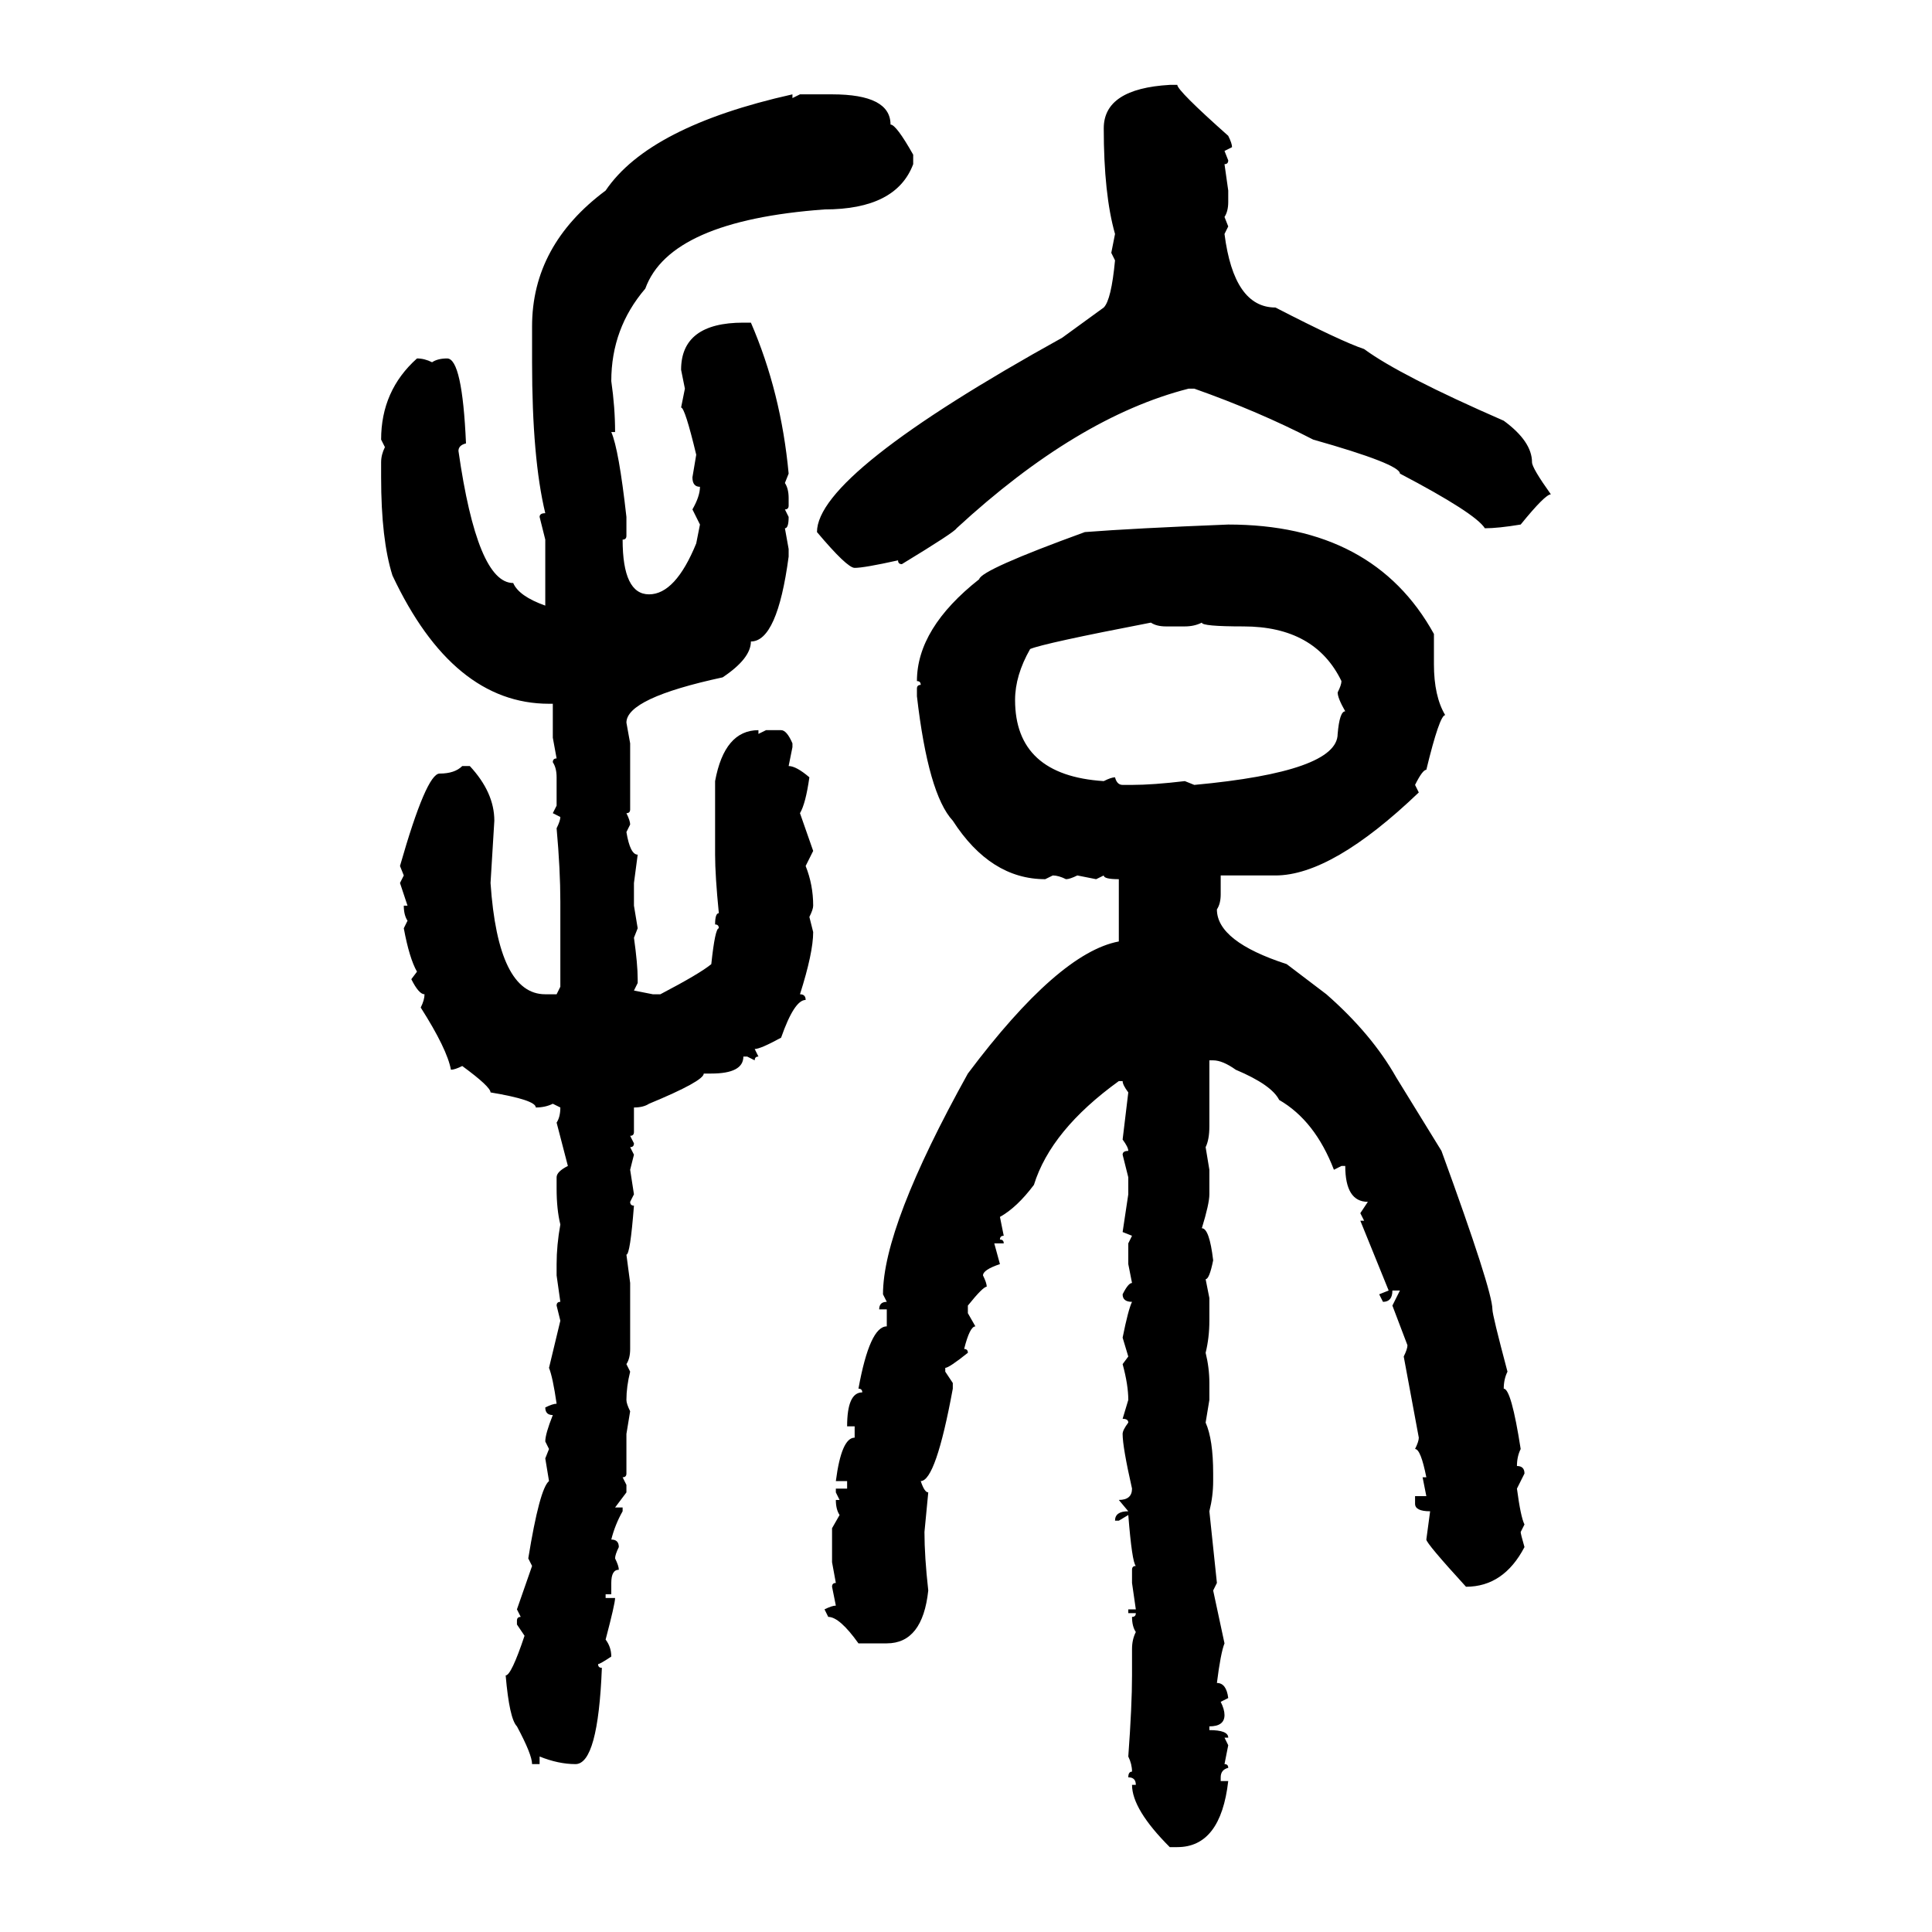 <svg xmlns="http://www.w3.org/2000/svg" xmlns:xlink="http://www.w3.org/1999/xlink" width="300" height="300"><path d="M181.64 13.18L182.81 13.18Q182.81 14.06 190.72 21.09L190.72 21.09Q191.31 22.27 191.31 22.85L191.31 22.85L190.14 23.44L190.72 24.90Q190.72 25.49 190.14 25.49L190.14 25.49L190.72 29.59L190.72 31.35Q190.72 32.81 190.14 33.69L190.14 33.69L190.72 35.16L190.14 36.33Q191.60 47.75 198.05 47.75L198.05 47.75Q208.30 53.03 211.82 54.20L211.82 54.20Q217.38 58.30 233.50 65.33L233.50 65.33Q237.89 68.55 237.89 71.78L237.89 71.78Q237.89 72.66 240.82 76.76L240.82 76.76Q239.94 76.76 236.13 81.45L236.13 81.45Q232.62 82.03 230.57 82.03L230.57 82.03Q229.10 79.69 217.38 73.54L217.38 73.54Q217.38 72.07 203.91 68.26L203.91 68.26Q195.41 63.87 185.45 60.35L185.45 60.35L184.57 60.35Q167.29 64.75 148.54 82.03L148.54 82.03Q148.24 82.62 140.04 87.60L140.04 87.60Q139.45 87.60 139.45 87.01L139.45 87.01Q134.18 88.18 132.71 88.18L132.71 88.18Q131.54 88.18 126.86 82.62L126.86 82.62Q126.86 73.54 164.94 52.44L164.94 52.44L171.39 47.75Q172.56 46.58 173.14 40.43L173.14 40.43L172.56 39.26L173.14 36.33Q171.39 30.18 171.39 19.92L171.39 19.92Q171.39 13.77 181.64 13.18L181.64 13.18ZM123.05 14.65L123.05 14.65L123.05 15.23L124.22 14.65L129.20 14.65Q138.28 14.65 138.28 19.34L138.28 19.34Q139.16 19.34 141.80 24.02L141.80 24.02L141.80 25.49Q139.16 32.52 128.03 32.52L128.03 32.52Q104.00 34.28 100.20 44.82L100.20 44.82Q94.92 50.98 94.92 59.18L94.92 59.18Q95.51 63.28 95.51 67.09L95.51 67.09L94.92 67.09Q96.09 69.73 97.27 80.27L97.27 80.27L97.27 83.20Q97.27 83.79 96.68 83.79L96.68 83.79Q96.68 92.29 100.78 92.29L100.78 92.29Q104.88 92.29 108.11 84.38L108.11 84.38L108.69 81.45L107.52 79.10Q108.69 77.05 108.69 75.59L108.69 75.59Q107.52 75.59 107.52 74.12L107.52 74.12L108.11 70.61Q106.35 63.28 105.76 63.28L105.76 63.28L106.35 60.35L105.76 57.42Q105.76 50.10 115.43 50.10L115.43 50.10L116.60 50.10Q121.29 60.94 122.46 73.54L122.46 73.54L121.88 75Q122.46 75.88 122.46 77.34L122.46 77.34L122.46 78.52Q122.46 79.10 121.88 79.10L121.88 79.10L122.46 80.27Q122.46 82.03 121.88 82.03L121.88 82.03L122.46 85.25L122.46 86.43Q120.70 99.61 116.60 99.61L116.60 99.61Q116.60 102.25 112.21 105.18L112.21 105.18Q97.27 108.40 97.27 112.21L97.27 112.21L97.85 115.43L97.85 125.68Q97.85 126.27 97.27 126.27L97.27 126.27Q97.85 127.44 97.85 128.03L97.85 128.03L97.27 129.20Q97.85 132.71 99.02 132.71L99.02 132.71L98.44 137.11L98.44 140.63L99.02 144.14L98.44 145.61Q99.02 149.71 99.02 152.05L99.02 152.05L99.02 152.64L98.44 153.81L101.37 154.39L102.54 154.39Q108.69 151.17 110.45 149.71L110.45 149.71Q111.04 144.14 111.62 144.14L111.62 144.14Q111.62 143.55 111.04 143.55L111.04 143.55Q111.04 141.80 111.62 141.80L111.62 141.80Q111.04 135.94 111.04 132.71L111.04 132.71L111.04 121.29Q112.50 113.38 117.77 113.38L117.77 113.38L117.77 113.96L118.95 113.38L121.29 113.38Q122.17 113.38 123.05 115.43L123.05 115.43L123.05 116.02L122.46 118.95Q123.63 118.95 125.68 120.70L125.68 120.70Q125.10 124.80 124.22 126.27L124.22 126.27L126.27 132.13L125.10 134.47Q126.27 137.40 126.27 140.63L126.27 140.63Q126.27 141.21 125.68 142.38L125.68 142.38L126.27 144.73Q126.27 147.95 124.22 154.39L124.22 154.39Q125.10 154.39 125.10 155.27L125.10 155.27Q123.34 155.27 121.29 161.13L121.29 161.13Q118.07 162.89 117.19 162.89L117.19 162.89L117.77 164.06Q117.19 164.06 117.19 164.65L117.19 164.65L116.02 164.06L115.43 164.06Q115.43 166.70 110.45 166.70L110.45 166.70L109.28 166.70Q109.28 167.87 100.78 171.39L100.78 171.39Q99.90 171.97 98.44 171.97L98.44 171.97L98.44 175.78Q98.44 176.37 97.85 176.37L97.85 176.37L98.44 177.54Q98.44 178.13 97.85 178.13L97.85 178.13L98.44 179.30L97.85 181.64L98.44 185.45L97.85 186.62Q97.85 187.21 98.44 187.21L98.44 187.21Q97.85 194.82 97.27 194.82L97.27 194.82L97.85 199.22L97.85 209.47Q97.85 210.94 97.27 211.82L97.27 211.82L97.85 212.99Q97.27 215.33 97.27 217.38L97.27 217.38Q97.27 217.97 97.85 219.14L97.85 219.14L97.27 222.66L97.27 228.81Q97.27 229.39 96.68 229.39L96.68 229.39L97.27 230.57L97.27 231.74L95.51 234.08L96.68 234.08L96.68 234.67Q95.51 236.72 94.92 239.06L94.92 239.06Q96.09 239.06 96.09 240.23L96.09 240.23Q95.51 241.41 95.51 241.99L95.51 241.99Q96.09 243.16 96.09 243.75L96.09 243.75Q94.92 243.75 94.92 245.80L94.92 245.80L94.92 247.56L94.04 247.56L94.04 248.14L95.51 248.14Q95.51 249.02 94.04 254.59L94.04 254.59Q94.92 255.76 94.92 257.23L94.92 257.23Q93.16 258.40 92.87 258.40L92.87 258.40Q92.87 258.98 93.46 258.98L93.46 258.98Q92.87 273.93 89.36 273.93L89.36 273.93Q86.72 273.93 83.79 272.75L83.79 272.75L83.79 273.93L82.62 273.93Q82.62 272.46 80.27 268.07L80.27 268.07Q79.10 266.89 78.52 260.16L78.52 260.16Q79.39 260.16 81.45 254.00L81.45 254.00L80.27 252.25L80.27 251.66Q80.27 251.07 80.86 251.07L80.86 251.07L80.27 249.90L82.62 243.16L82.03 241.99Q83.79 231.15 85.25 229.98L85.25 229.98L84.67 226.46L85.25 225L84.67 223.83Q84.67 222.66 85.84 219.73L85.84 219.73Q84.67 219.73 84.67 218.55L84.67 218.55Q85.84 217.97 86.43 217.97L86.43 217.97Q85.84 213.87 85.25 212.40L85.25 212.40L87.01 205.08L86.43 202.73Q86.43 202.15 87.01 202.15L87.01 202.15L86.43 198.05L86.43 196.29Q86.43 193.36 87.01 190.14L87.01 190.14Q86.43 187.79 86.43 184.57L86.43 184.57L86.43 182.81Q86.43 181.93 88.18 181.05L88.18 181.05L86.43 174.32Q87.01 173.44 87.01 171.97L87.01 171.97L85.84 171.39Q84.67 171.97 83.20 171.97L83.20 171.97Q83.20 170.80 76.17 169.63L76.17 169.63Q76.17 168.75 71.78 165.53L71.78 165.53Q70.61 166.11 70.02 166.11L70.02 166.11Q69.43 162.89 65.33 156.45L65.33 156.45Q65.92 155.27 65.92 154.39L65.92 154.39Q65.04 154.39 63.87 152.05L63.87 152.05L64.75 150.88Q63.57 148.83 62.70 144.14L62.70 144.14L63.28 142.97Q62.70 142.09 62.70 140.63L62.70 140.63L63.28 140.63L62.11 137.11L62.70 135.94L62.11 134.47Q66.21 120.12 68.26 120.12L68.26 120.12Q70.61 120.12 71.78 118.95L71.78 118.95L72.95 118.95Q76.76 123.05 76.76 127.44L76.76 127.44L76.17 137.11Q77.34 154.39 84.67 154.39L84.67 154.39L86.43 154.39L87.01 153.22L87.01 140.04Q87.01 135.06 86.43 128.61L86.43 128.61Q87.01 127.44 87.01 126.86L87.01 126.86L85.84 126.27L86.43 125.10L86.43 120.70Q86.43 119.24 85.84 118.36L85.84 118.36Q85.84 117.77 86.43 117.77L86.43 117.77L85.84 114.55L85.84 109.28L85.25 109.28Q70.31 109.28 60.94 89.36L60.94 89.36Q59.18 83.79 59.18 74.12L59.18 74.12L59.18 71.78Q59.18 70.61 59.77 69.43L59.77 69.43L59.18 68.26Q59.18 60.64 64.75 55.66L64.75 55.66Q65.92 55.66 67.09 56.25L67.09 56.25Q67.97 55.66 69.43 55.66L69.43 55.66Q71.78 55.66 72.36 68.85L72.36 68.85Q71.19 69.14 71.19 70.02L71.19 70.02Q74.12 90.53 79.69 90.53L79.69 90.53Q80.57 92.58 84.67 94.04L84.67 94.04L84.67 83.79L83.79 80.27Q83.79 79.69 84.67 79.69L84.67 79.69Q82.62 71.19 82.62 56.25L82.62 56.25L82.62 50.68Q82.62 38.09 94.04 29.59L94.04 29.59Q100.78 19.63 123.05 14.65ZM190.72 81.45L190.72 81.45Q213.28 81.45 222.66 98.44L222.66 98.44L222.66 103.13Q222.66 108.11 224.41 111.04L224.41 111.04Q223.54 111.04 221.48 119.53L221.48 119.53Q220.90 119.53 219.73 121.88L219.73 121.88L220.31 123.05Q206.84 135.94 198.05 135.94L198.05 135.94L189.55 135.94L189.55 138.87Q189.55 140.33 188.96 141.21L188.96 141.21Q188.96 146.19 199.80 149.71L199.80 149.71L205.96 154.39Q212.99 160.55 216.80 167.29L216.80 167.29L223.83 178.71Q231.74 200.39 231.74 203.32L231.74 203.32Q231.74 204.20 234.08 212.99L234.08 212.99Q233.50 214.16 233.50 215.63L233.50 215.63Q234.67 215.63 236.13 225L236.13 225Q235.55 226.17 235.55 227.64L235.55 227.64Q236.72 227.64 236.72 228.81L236.72 228.81L235.55 231.15Q236.13 235.55 236.72 236.72L236.72 236.72L236.13 237.89Q236.13 238.18 236.72 240.23L236.72 240.23Q233.50 246.39 227.64 246.39L227.64 246.39Q221.48 239.65 221.48 239.06L221.48 239.06L222.07 234.67Q219.73 234.67 219.73 233.50L219.73 233.50L219.73 232.32L221.48 232.32L220.90 229.39L221.48 229.39Q220.61 225 219.73 225L219.73 225Q220.31 223.83 220.31 223.24L220.31 223.24L217.97 210.64Q218.55 209.47 218.55 208.89L218.55 208.89L216.21 202.73L217.38 200.39L216.21 200.39Q216.21 202.15 214.75 202.15L214.75 202.15L214.16 200.98L215.63 200.39L211.23 189.55L211.82 189.55L211.23 188.38L212.40 186.62Q208.89 186.62 208.89 181.05L208.89 181.05L208.30 181.05L207.13 181.64Q204.20 174.02 198.63 170.80L198.63 170.80Q197.46 168.46 191.89 166.11L191.89 166.11Q189.84 164.65 188.38 164.65L188.38 164.65L187.79 164.65L187.79 174.90Q187.79 176.95 187.21 178.13L187.21 178.13L187.79 181.64L187.79 185.45Q187.79 186.91 186.62 190.72L186.62 190.72Q187.79 190.72 188.38 195.70L188.38 195.70Q187.79 198.63 187.21 198.63L187.21 198.63L187.79 201.56L187.79 205.08Q187.79 207.71 187.21 210.06L187.21 210.06Q187.79 212.40 187.79 214.75L187.79 214.75L187.79 217.38L187.21 220.90Q188.38 223.54 188.38 228.81L188.38 228.81L188.38 229.98Q188.38 232.32 187.79 234.67L187.79 234.67L188.96 245.80L188.38 246.97L190.14 255.18Q189.55 256.64 188.96 261.33L188.96 261.33Q190.43 261.33 190.72 263.67L190.72 263.67L189.55 264.26Q190.14 265.43 190.14 266.31L190.14 266.31Q190.14 268.07 187.79 268.07L187.79 268.07L187.79 268.65Q190.72 268.65 190.72 269.82L190.72 269.82L190.14 269.82L190.72 271.00L190.14 273.93Q190.72 273.93 190.72 274.51L190.72 274.51Q189.55 274.80 189.55 275.98L189.55 275.98L189.55 276.56L190.72 276.56Q189.55 286.82 182.81 286.82L182.81 286.82L181.64 286.82Q175.78 280.96 175.78 277.15L175.78 277.15L176.37 277.15Q176.37 275.98 175.20 275.98L175.20 275.98Q175.20 275.10 175.78 275.10L175.78 275.10Q175.78 273.93 175.20 272.75L175.20 272.75Q175.78 264.84 175.78 260.16L175.78 260.16L175.78 256.05Q175.78 254.59 176.37 253.42L176.37 253.42Q175.78 252.54 175.78 251.07L175.78 251.07Q176.37 251.07 176.37 250.49L176.37 250.49L175.20 250.49L175.20 249.90L176.37 249.90L175.78 245.80L175.78 243.75Q175.78 243.16 176.37 243.16L176.37 243.16Q175.78 242.58 175.20 235.25L175.20 235.25L173.73 236.13L173.14 236.13Q173.14 234.67 175.20 234.67L175.20 234.67L173.73 232.91Q175.78 232.91 175.78 231.15L175.78 231.15Q174.32 224.71 174.32 222.66L174.32 222.66Q174.32 222.07 175.20 220.90L175.20 220.90Q175.20 220.31 174.32 220.31L174.32 220.31L175.20 217.38Q175.20 215.04 174.32 211.82L174.32 211.82L175.20 210.64L174.32 207.71Q175.20 203.32 175.78 202.15L175.78 202.15Q174.32 202.15 174.32 200.98L174.32 200.98Q175.20 199.22 175.78 199.22L175.78 199.22L175.20 196.29L175.20 193.07L175.78 191.89L174.32 191.31L175.20 185.45L175.20 182.81L174.32 179.30Q174.32 178.71 175.20 178.71L175.20 178.71Q175.20 178.13 174.32 176.95L174.32 176.95L175.20 169.63Q174.32 168.46 174.32 167.87L174.32 167.87L173.73 167.87Q163.18 175.49 160.55 183.98L160.55 183.98Q157.91 187.50 155.27 188.96L155.27 188.96L155.86 191.89Q155.27 191.89 155.27 192.48L155.27 192.48Q155.86 192.48 155.86 193.07L155.86 193.07L154.39 193.07L155.27 196.29Q152.64 197.17 152.64 198.05L152.64 198.05Q153.22 199.22 153.22 199.80L153.22 199.80Q152.64 199.80 150.29 202.73L150.29 202.73L150.29 203.91L151.46 205.96Q150.59 205.96 149.71 209.47L149.71 209.47Q150.29 209.47 150.29 210.06L150.29 210.06Q147.36 212.40 146.78 212.40L146.78 212.40L146.78 212.99L147.95 214.75L147.95 215.63Q145.31 229.98 142.97 229.98L142.97 229.98Q143.55 231.74 144.14 231.74L144.14 231.74L143.55 237.89Q143.55 241.70 144.14 246.97L144.14 246.97Q143.26 255.18 137.70 255.18L137.70 255.18L133.30 255.18Q130.37 251.07 128.61 251.07L128.61 251.07L128.03 249.90Q129.20 249.32 129.79 249.32L129.79 249.32L129.20 246.39Q129.20 245.80 129.79 245.80L129.79 245.80L129.20 242.58L129.20 237.30L130.37 235.25Q129.79 234.38 129.79 232.91L129.79 232.91L130.37 232.91L129.79 231.74L129.79 231.15L131.54 231.15L131.54 229.98L129.79 229.98Q130.66 223.24 132.71 223.24L132.71 223.24L132.71 221.48L131.54 221.48Q131.54 216.21 133.89 216.21L133.89 216.21Q133.89 215.63 133.30 215.63L133.30 215.63Q135.06 205.96 137.70 205.96L137.70 205.96L137.70 203.32L136.52 203.32Q136.52 202.15 137.70 202.15L137.70 202.15L137.11 200.98Q137.11 190.43 150.29 166.70L150.29 166.70Q164.36 147.95 173.73 146.19L173.73 146.19L173.73 136.52Q171.39 136.52 171.39 135.94L171.39 135.94L170.21 136.52L167.29 135.94Q166.11 136.52 165.53 136.52L165.53 136.52Q164.36 135.94 163.48 135.94L163.48 135.94L162.30 136.52Q153.81 136.52 147.95 127.44L147.95 127.44Q144.14 123.34 142.38 108.11L142.38 108.11L142.38 106.93Q142.38 106.35 142.97 106.35L142.97 106.35Q142.97 105.76 142.38 105.76L142.38 105.76Q142.38 97.56 152.05 89.94L152.05 89.94Q152.34 88.48 168.46 82.62L168.46 82.62Q176.07 82.03 190.72 81.45ZM157.62 108.69L157.62 108.69Q157.62 120.41 171.39 121.29L171.39 121.29Q172.56 120.70 173.14 120.70L173.14 120.70Q173.44 121.88 174.32 121.88L174.32 121.88L175.78 121.88Q179.00 121.88 183.98 121.29L183.98 121.29L185.45 121.88Q207.71 119.82 207.71 113.96L207.71 113.96Q208.01 110.45 208.89 110.45L208.89 110.45Q207.71 108.40 207.71 107.52L207.71 107.52Q208.30 106.35 208.30 105.76L208.30 105.76Q204.20 97.27 193.07 97.27L193.07 97.27Q186.62 97.27 186.62 96.68L186.62 96.68Q185.45 97.27 183.98 97.27L183.98 97.27L181.05 97.27Q179.59 97.27 178.71 96.68L178.71 96.68Q162.01 99.90 159.96 100.78L159.96 100.78Q157.62 104.88 157.62 108.69Z"/></svg>